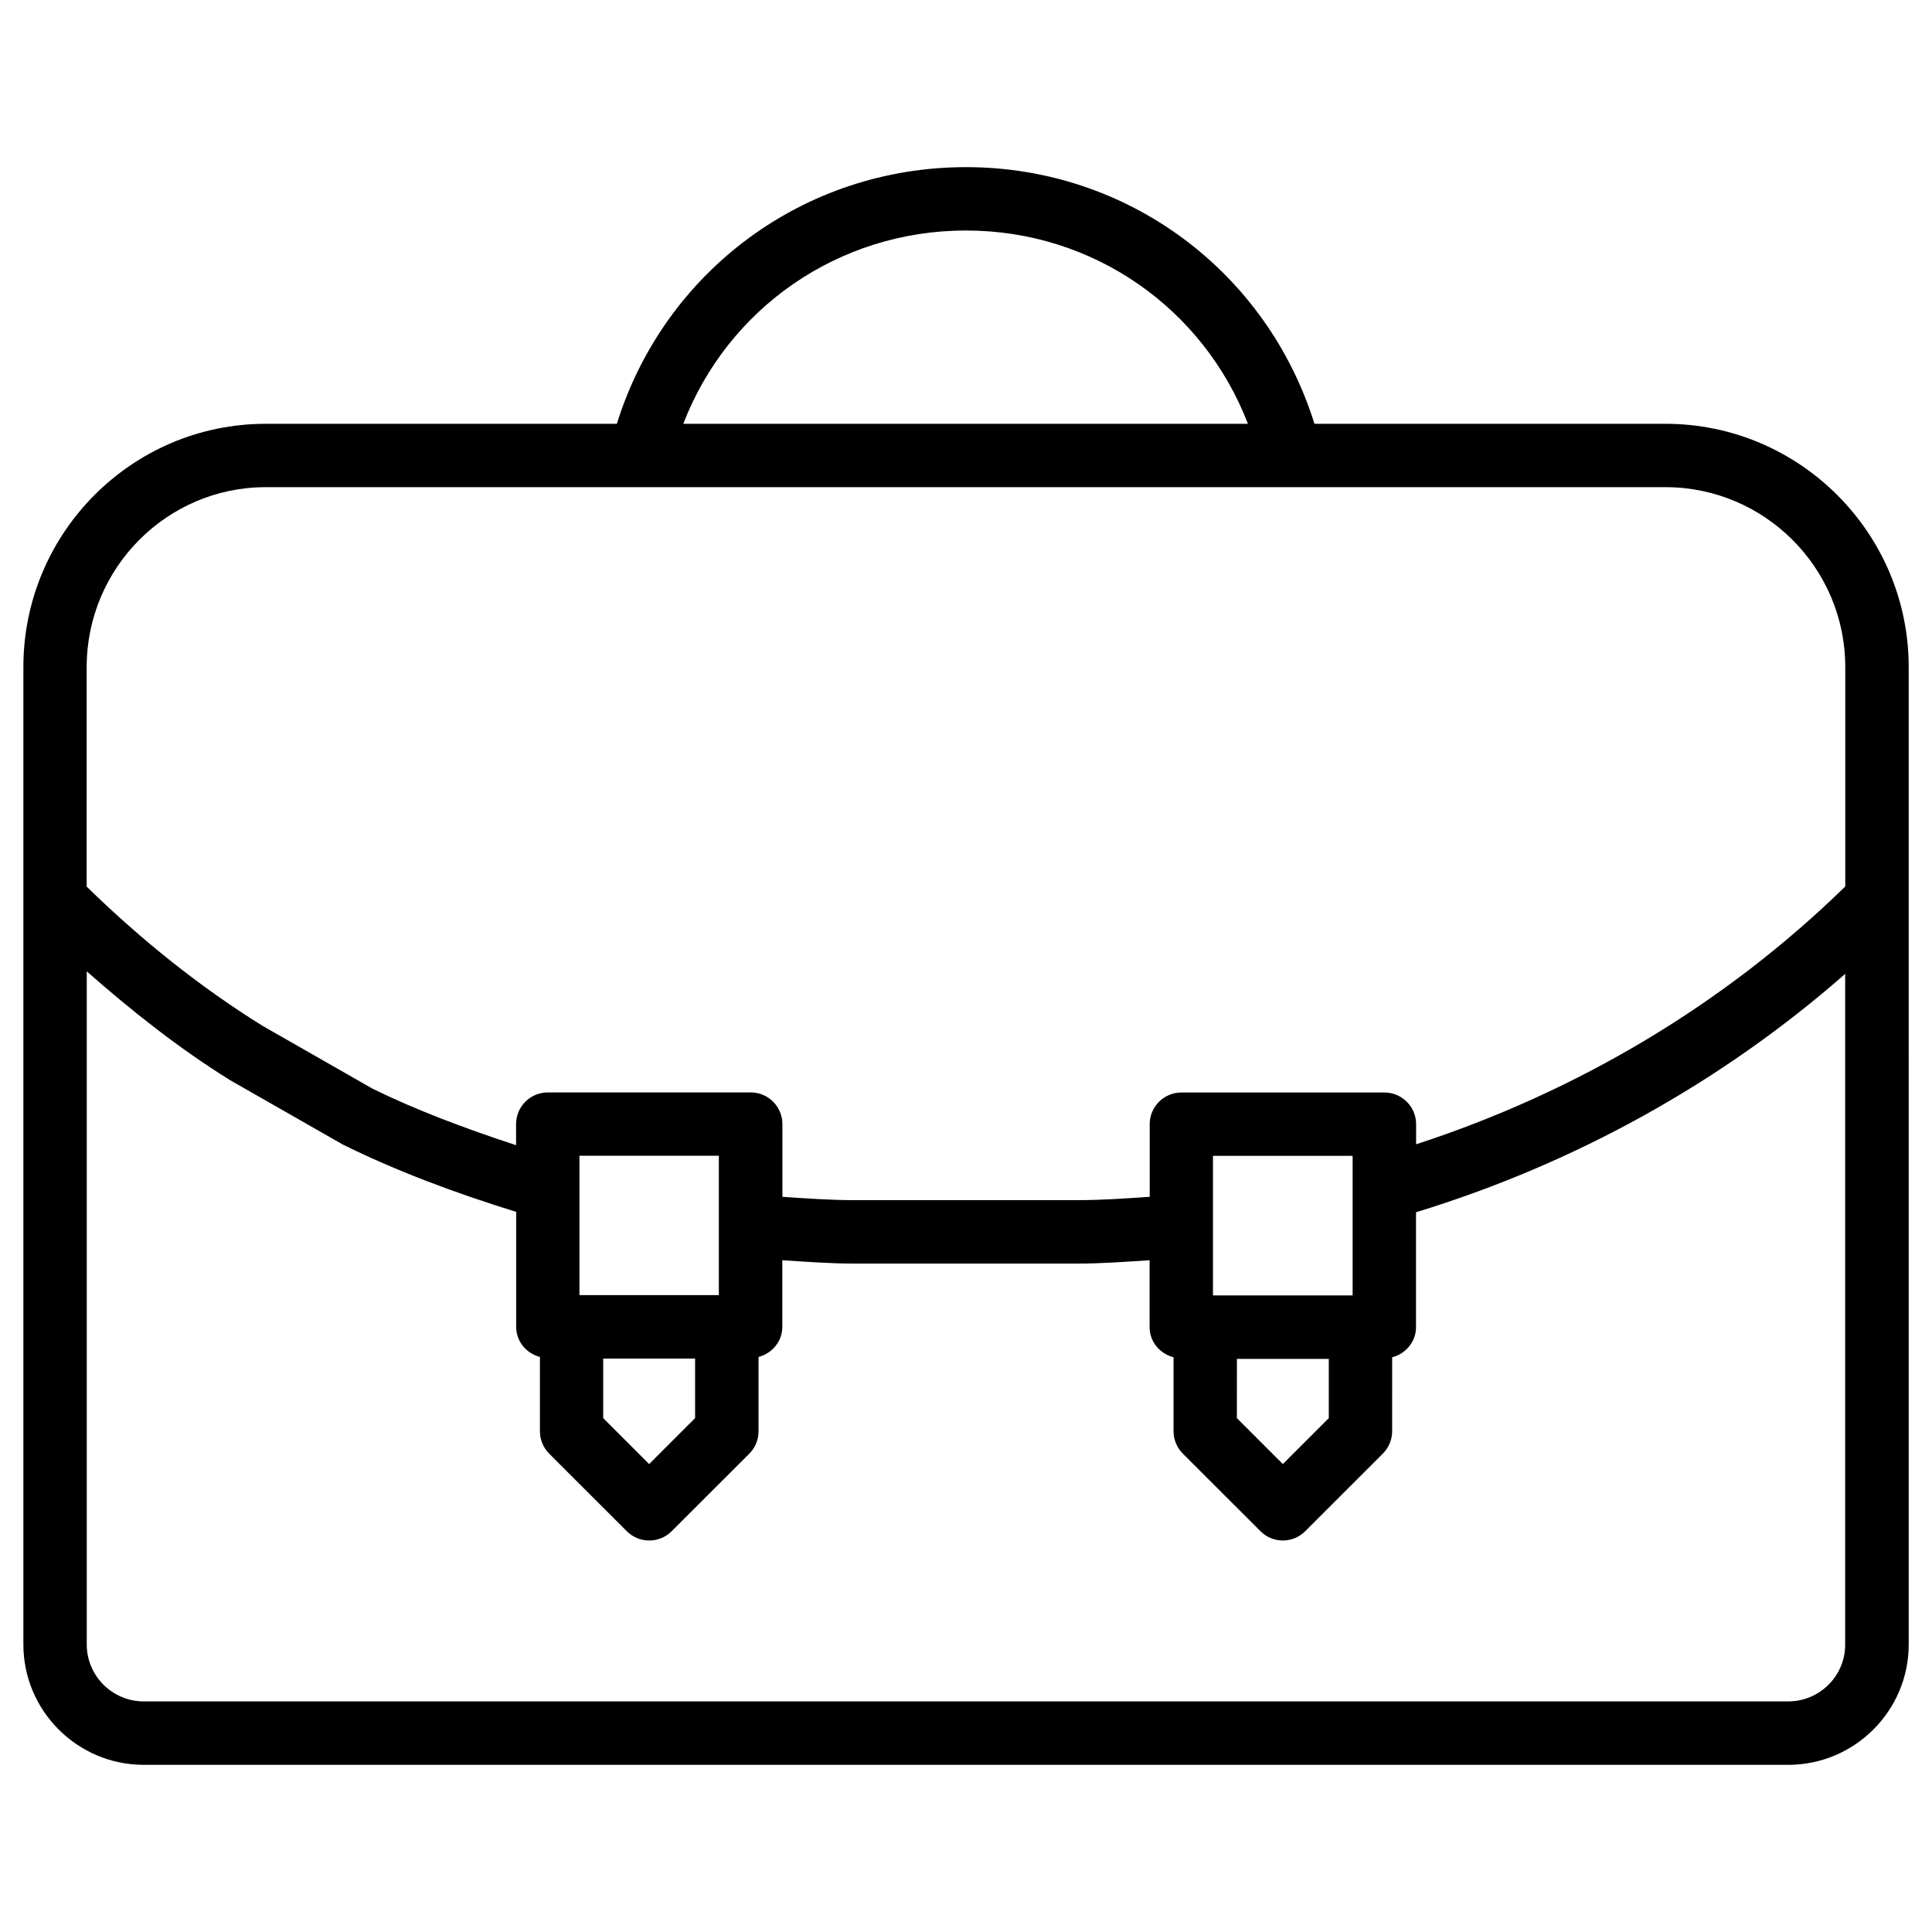 <?xml version="1.0" encoding="UTF-8"?>
<!-- Uploaded to: ICON Repo, www.iconrepo.com, Generator: ICON Repo Mixer Tools -->
<svg fill="#000000" width="800px" height="800px" version="1.1" viewBox="144 144 512 512" xmlns="http://www.w3.org/2000/svg">
 <path d="m585.36 256.31h-93.016c-12.574-40.285-49.438-68.016-92.344-68.016-43.055 0-79.98 27.73-92.531 68.016h-93.039c-35.434 0-64.234 28.906-64.234 64.445v259.04c0 17.59 14.316 31.906 31.906 31.906h435.8c17.59 0 31.93-14.316 31.93-31.906l-0.004-259.04c-0.02-35.539-28.945-64.445-64.465-64.445zm-185.36-51.223c33.715 0 62.957 20.656 74.711 51.219l-149.63 0.004c11.777-30.586 41.082-51.223 74.922-51.223zm-185.57 68.016h370.93c26.281 0 47.652 21.391 47.652 47.652v58.168c-31.887 31.172-70.996 54.41-113.73 68.328v-5.332c0-4.641-3.777-8.398-8.398-8.398h-53.801c-4.641 0-8.398 3.777-8.398 8.398v19.25c-6.32 0.418-12.66 0.883-19.039 0.883h-59.199c-6.422 0-12.762-0.461-19.102-0.883v-19.27c0-4.641-3.758-8.398-8.398-8.398h-53.781c-4.641 0-8.398 3.777-8.398 8.398v5.582c-13.707-4.473-26.723-9.406-38.039-14.969l-29.137-16.648c-16.543-10.266-32.16-22.777-46.625-36.902l0.004-58.207c0.023-26.262 21.309-47.652 47.465-47.652zm288.03 214.2h-37.008v-36.988h37.008zm-30.668 16.816h24.352v15.703l-12.18 12.172-12.176-12.176zm-137.29-16.902h-36.945v-36.926h36.945zm-30.648 16.816h24.352v15.785l-12.176 12.176-12.176-12.176zm314.04 90.855h-435.79c-8.332 0-15.113-6.758-15.113-15.094v-178.37c12.051 10.602 24.582 20.508 38.039 28.863l29.852 17.047c13.898 6.863 29.43 12.742 45.91 17.82v30.48c0 3.883 2.707 7.031 6.297 7.977v19.691c0 2.227 0.883 4.367 2.457 5.941l20.57 20.551c1.637 1.637 3.777 2.457 5.941 2.457 2.164 0 4.305-0.82 5.941-2.457l20.57-20.551c1.574-1.574 2.457-3.715 2.457-5.941v-19.691c3.59-0.965 6.297-4.094 6.297-7.977v-17.656c6.34 0.398 12.68 0.883 19.102 0.883h59.199c6.402 0 12.723-0.484 19.039-0.883v17.738c0 3.906 2.731 7.031 6.34 7.977v19.605c0 2.227 0.902 4.367 2.477 5.941l20.57 20.551c1.617 1.637 3.777 2.457 5.918 2.457s4.305-0.82 5.918-2.457l20.57-20.551c1.574-1.574 2.477-3.715 2.477-5.941l0.008-19.602c3.59-0.945 6.32-4.094 6.32-7.977v-30.461c42.066-12.867 80.965-34.406 113.73-63.164v177.74c0.02 8.293-6.762 15.055-15.098 15.055z"/>
</svg>